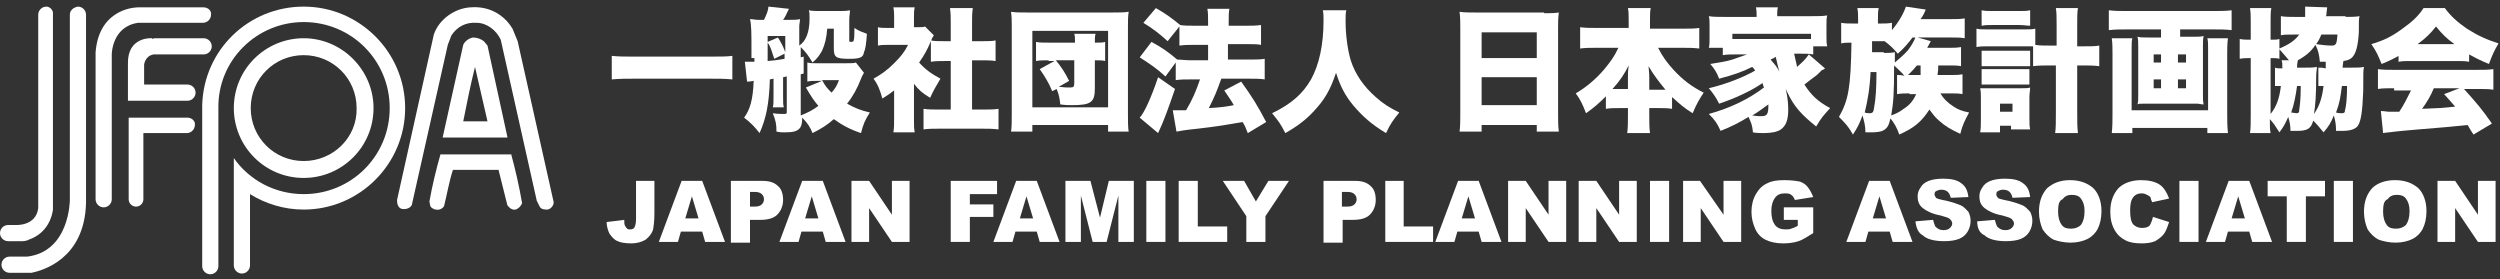 <?xml version="1.0" encoding="utf-8"?>
<!-- Generator: Adobe Illustrator 25.2.1, SVG Export Plug-In . SVG Version: 6.00 Build 0)  -->
<svg version="1.1" id="レイヤー_1" xmlns="http://www.w3.org/2000/svg" xmlns:xlink="http://www.w3.org/1999/xlink" x="0px"
	 y="0px" width="340px" height="38px" viewBox="0 0 340 38" style="enable-background:new 0 0 340 38;" xml:space="preserve">
<rect x="0" y="0" width="340" height="38" fill="#333333" stroke="none"/>
<style type="text/css">
	.st0{fill:#FFFFFF;}
</style>
<g>
	<path class="st0" d="M69.7,3.9l0.7,1.7l4.9,21.9c0,0.5-0.4,0.9-0.8,1c-0.4,0-0.9,0-1.1-0.4L73,27.3L68.1,5.4
		c-0.6-1.3-1.9-2.3-3.3-2.3c-1.4-0.1-2.6,0.5-3.4,1.7l-0.5,1.3l-4.9,21.8c-0.3,0.5-0.9,0.6-1.4,0.5c-0.5-0.2-0.6-0.7-0.6-1.2l5-22.5
		c0.7-2.1,2.9-3.6,5-3.7C66.4,0.8,68.5,1.9,69.7,3.9"/>
	<path class="st0" d="M69,18.6L66.3,6.2l-0.5-0.6c-0.4-0.3-0.9-0.5-1.5-0.5c-0.5,0.1-1.1,0.5-1.3,1l-2.8,12.6H69z M63,16.5
		c0.5-2.5,1-5,1.6-7.4l1.7,7.4H63z"/>
	<path class="st0" d="M69.5,20.9c0.6,2.2,1.1,4.4,1.5,6.7c-0.1,0.4-0.5,0.8-0.9,0.9c-0.5,0.1-0.9-0.3-1.1-0.6
		c-0.4-1.6-0.8-3.2-1.2-4.8h-6.2c-0.5,1.5-0.8,3.3-1.2,4.9c-0.2,0.4-0.7,0.6-1.1,0.5c-0.3,0-0.8-0.3-0.8-0.6l-0.1-0.5
		c0.4-2.2,0.9-4.3,1.5-6.4H69.5z"/>
	<path class="st0" d="M6.3,0.9C5.7,0.9,5.2,1.4,5.2,2v26.3c-0.3,2.5-3.1,2.3-3.1,2.3l0,0h-1c-0.6,0-1.1,0.5-1.1,1.1
		c0,0.6,0.5,1.1,1.1,1.1h2c0.2,0,0.7-0.1,0.8-0.2c2.6-0.9,3.2-3.2,3.3-4.1l0-0.3V2C7.3,1.4,6.8,0.9,6.3,0.9"/>
	<path class="st0" d="M11.7,2c0-0.6-0.5-1.1-1.1-1.1C10,1,9.5,1.4,9.5,2v25.2c0,0,0,7-5.8,7.7H1.3c-0.6,0-1.1,0.5-1.1,1.1
		c0,0.6,0.5,1.1,1.1,1.1H4l0.3,0c1.4-0.3,7.2-1.8,7.4-9.5l0-0.3V2z"/>
	<path class="st0" d="M27.7,1h-8.6l-0.3,0l0,0c0,0-5.3-0.1-5.8,6.1l0,0l0,0.3v19.7c0,0.6,0.5,1.1,1.1,1.1s1.1-0.5,1.1-1.1V7.4
		c0,0,0-3.8,3.6-4.3l0.2,0h8.6c0.6,0,1.1-0.5,1.1-1.1C28.8,1.5,28.3,1,27.7,1"/>
	<path class="st0" d="M25.5,13.7c0.6,0,1.1-0.5,1.1-1.1c0-0.6-0.5-1.1-1.1-1.1h-5h-0.9V8.8c0,0,0.1-1.2,1.3-1.4l0,0l0.1,0h6.7
		c0.6,0,1.1-0.5,1.1-1.1s-0.5-1.1-1.1-1.1h-6.7l-0.3,0.1l0-0.1c0,0-3.4-0.3-3.3,3.5v5H25.5z"/>
	<path class="st0" d="M25.5,16h-5.9v0h-2.1v11.1c0,0.6,0.5,1,1,1c0.6,0,1-0.5,1-1v-9h5.9c0.6,0,1.1-0.5,1.1-1.1
		C26.6,16.5,26.1,16,25.5,16"/>
	<path class="st0" d="M41.3,0.9c-7.5,0-13.6,5.9-13.8,13.4l0,0.2v21.7c0,0.6,0.5,1.1,1.1,1.1c0.6,0,1.1-0.5,1.1-1.1V22v-6.9h0
		c0-0.1,0-0.3,0-0.4C29.6,8.2,34.9,3,41.3,3C47.8,3,53,8.2,53,14.7c0,6.5-5.2,11.7-11.7,11.7c-3.9,0-7.4-1.9-9.5-4.9v3.2l0,0v11.4
		c0,0.6,0.5,1.1,1.1,1.1c0.6,0,1.1-0.5,1.1-1.1v-9.7c2.1,1.3,4.6,2.1,7.3,2.1c7.6,0,13.8-6.2,13.8-13.8C55.1,7.1,48.9,0.9,41.3,0.9"
		/>
	<path class="st0" d="M41.3,5.2c-5.2,0-9.5,4.2-9.5,9.5c0,5.2,4.2,9.5,9.5,9.5c5.2,0,9.5-4.2,9.5-9.5C50.8,9.5,46.5,5.2,41.3,5.2
		 M41.3,21.9c-4,0-7.2-3.2-7.2-7.2c0-4,3.2-7.2,7.2-7.2c4,0,7.2,3.2,7.2,7.2C48.6,18.7,45.3,21.9,41.3,21.9"/>
	<path class="st0" d="M86.5,24.6H89v4.5c0,0.9-0.1,1.7-0.2,2.2c-0.2,0.5-0.5,0.9-1,1.3c-0.5,0.3-1.2,0.5-1.9,0.5
		c-0.8,0-1.5-0.1-1.9-0.3c-0.5-0.2-0.8-0.6-1.1-1c-0.2-0.4-0.4-1-0.4-1.6l2.4-0.3c0,0.4,0,0.6,0.1,0.8c0.1,0.2,0.2,0.3,0.3,0.4
		c0.1,0.1,0.2,0.1,0.4,0.1c0.3,0,0.5-0.1,0.6-0.3c0.1-0.2,0.2-0.6,0.2-1.1V24.6z"/>
	<path class="st0" d="M95.5,31.5h-2.9l-0.4,1.4h-2.6l3.1-8.3h2.8l3.1,8.3h-2.7L95.5,31.5z M95,29.7l-0.9-3l-0.9,3H95z"/>
	<path class="st0" d="M99.4,24.6h4.3c0.9,0,1.6,0.2,2.1,0.7c0.5,0.4,0.7,1.1,0.7,1.9c0,0.8-0.3,1.5-0.8,2c-0.5,0.5-1.3,0.7-2.3,0.7
		H102v3.1h-2.6V24.6z M102,28.1h0.6c0.5,0,0.8-0.1,1-0.3c0.2-0.2,0.3-0.4,0.3-0.7c0-0.3-0.1-0.5-0.3-0.7c-0.2-0.2-0.5-0.3-1-0.3H102
		V28.1z"/>
	<path class="st0" d="M111.9,31.5H109l-0.4,1.4H106l3.1-8.3h2.8l3.1,8.3h-2.7L111.9,31.5z M111.3,29.7l-0.9-3l-0.9,3H111.3z"/>
	<polygon class="st0" points="115.8,24.6 118.2,24.6 121.3,29.2 121.3,24.6 123.7,24.6 123.7,32.9 121.3,32.9 118.2,28.3 
		118.2,32.9 115.8,32.9 	"/>
	<polygon class="st0" points="129.3,24.6 135.6,24.6 135.6,26.4 131.9,26.4 131.9,27.8 135.1,27.8 135.1,29.5 131.9,29.5 
		131.9,32.9 129.3,32.9 	"/>
	<path class="st0" d="M141,31.5h-2.9l-0.4,1.4h-2.6l3.1-8.3h2.8l3.1,8.3h-2.7L141,31.5z M140.5,29.7l-0.9-3l-0.9,3H140.5z"/>
	<polygon class="st0" points="144.9,24.6 148.3,24.6 149.6,29.6 150.8,24.6 154.2,24.6 154.2,32.9 152.1,32.9 152.1,26.6 
		150.5,32.9 148.6,32.9 147,26.6 147,32.9 144.9,32.9 	"/>
	<rect x="155.9" y="24.6" class="st0" width="2.6" height="8.3"/>
	<polygon class="st0" points="160.3,24.6 162.9,24.6 162.9,30.8 166.9,30.8 166.9,32.9 160.3,32.9 	"/>
	<polygon class="st0" points="166.3,24.6 169.2,24.6 170.8,27.4 172.5,24.6 175.3,24.6 172.1,29.4 172.1,32.9 169.5,32.9 
		169.5,29.4 	"/>
	<path class="st0" d="M180,24.6h4.3c0.9,0,1.6,0.2,2.1,0.7c0.5,0.4,0.7,1.1,0.7,1.9c0,0.8-0.3,1.5-0.8,2c-0.5,0.5-1.3,0.7-2.3,0.7
		h-1.4v3.1H180V24.6z M182.6,28.1h0.6c0.5,0,0.8-0.1,1-0.3c0.2-0.2,0.3-0.4,0.3-0.7c0-0.3-0.1-0.5-0.3-0.7c-0.2-0.2-0.5-0.3-1-0.3
		h-0.7V28.1z"/>
	<polygon class="st0" points="188.4,24.6 190.9,24.6 190.9,30.8 194.9,30.8 194.9,32.9 188.4,32.9 	"/>
	<path class="st0" d="M201.1,31.5h-2.9l-0.4,1.4h-2.6l3.1-8.3h2.8l3.1,8.3h-2.7L201.1,31.5z M200.6,29.7l-0.9-3l-0.9,3H200.6z"/>
	<polygon class="st0" points="205.1,24.6 207.5,24.6 210.6,29.2 210.6,24.6 213,24.6 213,32.9 210.6,32.9 207.5,28.3 207.5,32.9 
		205.1,32.9 	"/>
	<polygon class="st0" points="214.7,24.6 217.1,24.6 220.2,29.2 220.2,24.6 222.6,24.6 222.6,32.9 220.2,32.9 217.1,28.3 
		217.1,32.9 214.7,32.9 	"/>
	<rect x="224.4" y="24.6" class="st0" width="2.6" height="8.3"/>
	<polygon class="st0" points="228.9,24.6 231.2,24.6 234.4,29.2 234.4,24.6 236.8,24.6 236.8,32.9 234.4,32.9 231.3,28.3 
		231.3,32.9 228.9,32.9 	"/>
	<path class="st0" d="M242.6,29.9v-1.7h4v3.5c-0.8,0.5-1.4,0.9-2,1.1c-0.6,0.2-1.3,0.3-2.1,0.3c-1,0-1.8-0.2-2.4-0.5
		c-0.6-0.3-1.1-0.8-1.4-1.5c-0.3-0.7-0.5-1.4-0.5-2.3c0-0.9,0.2-1.7,0.6-2.4c0.4-0.7,0.9-1.2,1.6-1.5c0.6-0.3,1.3-0.4,2.3-0.4
		c0.9,0,1.6,0.1,2.1,0.2c0.5,0.2,0.8,0.4,1.1,0.8c0.3,0.4,0.5,0.8,0.7,1.3l-2.5,0.4c-0.1-0.3-0.3-0.6-0.5-0.7
		c-0.2-0.2-0.6-0.2-0.9-0.2c-0.6,0-1,0.2-1.3,0.6c-0.3,0.4-0.5,1-0.5,1.8c0,0.9,0.2,1.5,0.5,1.9c0.3,0.4,0.8,0.6,1.4,0.6
		c0.3,0,0.6,0,0.8-0.1c0.3-0.1,0.6-0.2,0.9-0.4v-0.8H242.6z"/>
	<path class="st0" d="M257,31.5h-2.9l-0.4,1.4h-2.6l3.1-8.3h2.8l3.1,8.3h-2.7L257,31.5z M256.5,29.7l-0.9-3l-0.9,3H256.5z"/>
	<path class="st0" d="M260.5,30.1l2.4-0.2c0.1,0.4,0.2,0.7,0.3,0.9c0.3,0.3,0.6,0.5,1.1,0.5c0.4,0,0.7-0.1,0.9-0.3
		c0.2-0.2,0.3-0.4,0.3-0.6c0-0.2-0.1-0.4-0.3-0.6c-0.2-0.2-0.6-0.3-1.3-0.5c-1.1-0.2-1.9-0.6-2.4-1c-0.5-0.4-0.7-0.9-0.7-1.6
		c0-0.4,0.1-0.8,0.4-1.2c0.2-0.4,0.6-0.7,1.1-0.9c0.5-0.2,1.2-0.3,2-0.3c1.1,0,1.9,0.2,2.4,0.6c0.6,0.4,0.9,1,1,1.9l-2.4,0.1
		c-0.1-0.4-0.2-0.6-0.4-0.8c-0.2-0.2-0.5-0.3-0.9-0.3c-0.3,0-0.5,0.1-0.7,0.2c-0.2,0.1-0.2,0.3-0.2,0.5c0,0.1,0.1,0.2,0.2,0.4
		c0.1,0.1,0.4,0.2,0.9,0.3c1.1,0.2,1.9,0.5,2.4,0.7c0.5,0.2,0.8,0.6,1.1,0.9c0.2,0.4,0.3,0.8,0.3,1.2c0,0.5-0.1,1-0.4,1.5
		c-0.3,0.5-0.7,0.8-1.2,1c-0.5,0.2-1.2,0.3-2,0.3c-1.4,0-2.4-0.3-2.9-0.8C260.9,31.7,260.6,31,260.5,30.1"/>
	<path class="st0" d="M268.9,30.1l2.4-0.2c0.1,0.4,0.2,0.7,0.3,0.9c0.3,0.3,0.6,0.5,1.1,0.5c0.4,0,0.7-0.1,0.9-0.3
		c0.2-0.2,0.3-0.4,0.3-0.6c0-0.2-0.1-0.4-0.3-0.6c-0.2-0.2-0.6-0.3-1.3-0.5c-1.1-0.2-1.9-0.6-2.4-1c-0.5-0.4-0.7-0.9-0.7-1.6
		c0-0.4,0.1-0.8,0.4-1.2c0.2-0.4,0.6-0.7,1.1-0.9c0.5-0.2,1.2-0.3,2-0.3c1.1,0,1.9,0.2,2.4,0.6c0.6,0.4,0.9,1,1,1.9l-2.4,0.1
		c-0.1-0.4-0.2-0.6-0.4-0.8c-0.2-0.2-0.5-0.3-0.9-0.3c-0.3,0-0.5,0.1-0.7,0.2c-0.2,0.1-0.2,0.3-0.2,0.5c0,0.1,0.1,0.2,0.2,0.4
		c0.1,0.1,0.4,0.2,0.9,0.3c1.1,0.2,1.9,0.5,2.4,0.7c0.5,0.2,0.8,0.6,1.1,0.9c0.2,0.4,0.3,0.8,0.3,1.2c0,0.5-0.1,1-0.4,1.5
		c-0.3,0.5-0.7,0.8-1.2,1c-0.5,0.2-1.2,0.3-2,0.3c-1.4,0-2.4-0.3-2.9-0.8C269.2,31.7,268.9,31,268.9,30.1"/>
	<path class="st0" d="M277.3,28.8c0-1.4,0.4-2.4,1.1-3.2c0.8-0.7,1.8-1.1,3.1-1.1c1.4,0,2.4,0.4,3.2,1.1c0.7,0.7,1.1,1.8,1.1,3.1
		c0,1-0.2,1.8-0.5,2.4c-0.3,0.6-0.8,1.1-1.4,1.4c-0.6,0.3-1.4,0.5-2.3,0.5c-0.9,0-1.7-0.2-2.3-0.4c-0.6-0.3-1.1-0.8-1.5-1.4
		C277.5,30.5,277.3,29.7,277.3,28.8 M279.9,28.8c0,0.8,0.2,1.4,0.5,1.8c0.3,0.4,0.7,0.5,1.3,0.5c0.5,0,1-0.2,1.3-0.5
		c0.3-0.4,0.5-1,0.5-1.9c0-0.8-0.2-1.3-0.5-1.7c-0.3-0.4-0.7-0.5-1.3-0.5c-0.5,0-0.9,0.2-1.2,0.6C280,27.3,279.9,27.9,279.9,28.8"/>
	<path class="st0" d="M292.8,29.5l2.2,0.7c-0.2,0.6-0.4,1.2-0.7,1.6c-0.3,0.4-0.7,0.7-1.2,1c-0.5,0.2-1.1,0.3-1.8,0.3
		c-0.9,0-1.6-0.1-2.2-0.4c-0.6-0.3-1.1-0.7-1.5-1.4c-0.4-0.7-0.6-1.5-0.6-2.5c0-1.4,0.4-2.4,1.1-3.2c0.7-0.7,1.8-1.1,3.1-1.1
		c1,0,1.9,0.2,2.5,0.6c0.6,0.4,1,1.1,1.3,1.9l-2.3,0.5c-0.1-0.2-0.2-0.4-0.2-0.6c-0.1-0.2-0.3-0.3-0.5-0.4c-0.2-0.1-0.4-0.2-0.7-0.2
		c-0.6,0-1,0.2-1.3,0.7c-0.2,0.3-0.3,0.9-0.3,1.6c0,0.9,0.1,1.5,0.4,1.9c0.3,0.3,0.7,0.5,1.2,0.5c0.5,0,0.9-0.1,1.1-0.4
		C292.5,30.4,292.7,30,292.8,29.5"/>
	<rect x="296.4" y="24.6" class="st0" width="2.6" height="8.3"/>
	<path class="st0" d="M305.9,31.5H303l-0.4,1.4h-2.6l3.1-8.3h2.8l3.1,8.3h-2.7L305.9,31.5z M305.3,29.7l-0.9-3l-0.9,3H305.3z"/>
	<polygon class="st0" points="308.4,24.6 316.2,24.6 316.2,26.7 313.6,26.7 313.6,32.9 311,32.9 311,26.7 308.4,26.7 	"/>
	<rect x="317.4" y="24.6" class="st0" width="2.6" height="8.3"/>
	<path class="st0" d="M321.5,28.8c0-1.4,0.4-2.4,1.1-3.2c0.7-0.7,1.8-1.1,3.1-1.1c1.4,0,2.4,0.4,3.2,1.1c0.7,0.7,1.1,1.8,1.1,3.1
		c0,1-0.2,1.8-0.5,2.4c-0.3,0.6-0.8,1.1-1.4,1.4c-0.6,0.3-1.4,0.5-2.3,0.5c-0.9,0-1.7-0.2-2.3-0.4c-0.6-0.3-1.1-0.8-1.5-1.4
		C321.7,30.5,321.5,29.7,321.5,28.8 M324.1,28.8c0,0.8,0.2,1.4,0.5,1.8c0.3,0.4,0.7,0.5,1.3,0.5c0.5,0,1-0.2,1.3-0.5
		c0.3-0.4,0.5-1,0.5-1.9c0-0.8-0.2-1.3-0.5-1.7c-0.3-0.4-0.7-0.5-1.3-0.5c-0.5,0-0.9,0.2-1.2,0.6C324.2,27.3,324.1,27.9,324.1,28.8"
		/>
	<polygon class="st0" points="331.5,24.6 333.9,24.6 337,29.2 337,24.6 339.4,24.6 339.4,32.9 337,32.9 333.9,28.3 333.9,32.9 
		331.5,32.9 	"/>
	<g>
		<path class="st0" d="M99.6,10.8c-1-0.1-2-0.1-3.1-0.1H86.3c-1.1,0-2,0-3.1,0.1V7.6c1,0.1,1.8,0.1,3.1,0.1h10.2
			c1.4,0,2.3,0,3.1-0.1V10.8z"/>
		<path class="st0" d="M102.2,7.9V7.2c0-2.7,0-3.8-0.2-4.6c0.4,0,0.7,0.1,1.1,0.1h0.8c0.3-0.6,0.6-1.3,0.6-1.8l2.8,0.3
			c0,0.1-0.1,0.1-0.1,0.2c-0.3,0.6-0.4,0.9-0.7,1.3h0.9c0.5,0,1,0,1.4-0.1c0,0.4-0.1,0.6-0.1,1v2.6c0.9-0.6,1.4-1.8,1.4-3.7
			c0-0.5,0-0.8-0.1-1.1c0.5,0.1,1,0.1,1.4,0.1h2.7c0.6,0,1,0,1.5-0.1c0,0.4-0.1,0.7-0.1,1.3v2.8c0,0.2,0.1,0.2,0.2,0.2
			c0.3,0,0.4-0.1,0.4-0.2c0.1-0.3,0.1-0.9,0.1-1.7c0.6,0.4,0.9,0.5,1.7,0.8c-0.1,1.4-0.2,2.1-0.4,2.5C117.4,7.8,117,8,115.5,8
			c-1.8,0-2.1-0.2-2.1-1.4V3.9h-0.9c-0.1,1.3-0.3,2.1-0.7,3c-0.4,0.7-0.7,1.1-1.3,1.6c-0.6-1-0.9-1.4-1.6-2.1v1.4l0.4-0.1V10
			l-0.4,0.1v5.6c1-0.4,1.6-0.7,2.4-1.3c-0.6-0.7-1-1.3-1.7-2.5l2.2-0.9h-0.6c-0.7,0-1,0-1.4,0.1V8.5c0.4,0.1,0.6,0.1,1.1,0.1h4.3
			c0.6,0,1,0,1.2-0.1l1.1,1.4c-0.1,0.2-0.2,0.3-0.4,0.8c-0.5,1.3-1.1,2.4-1.9,3.4c1.1,0.6,1.8,0.9,3.1,1.2c-0.7,1.1-0.9,1.6-1.2,2.8
			c-1.5-0.5-2.6-1.1-3.7-1.9c-0.9,0.8-1.7,1.3-2.9,1.9c-0.3-0.8-0.7-1.4-1.4-2.1c0,0.8-0.1,1.1-0.3,1.4c-0.4,0.5-1,0.6-2.2,0.6
			c-0.3,0-0.5,0-1-0.1c0-1-0.1-1.5-0.5-2.5c0.7,0.1,1.2,0.1,1.6,0.1c0.3,0,0.3-0.1,0.3-0.3v-4.8c-0.2,0-0.3,0.1-0.5,0.1v2.6
			c0,0.9,0,1.1,0.1,1.5h-1.5c0.1-0.4,0.1-0.6,0.1-1.5v-2.4l-0.5,0.1c-0.1,3.3-0.5,5.3-1.4,7.3c-0.7-0.9-1.2-1.4-2.1-2.1
			c0.8-1.1,1.2-2.4,1.3-5c-0.5,0.1-0.7,0.1-0.9,0.1l-0.3-2.7c0.3,0,0.3,0,0.3,0c0.2,0,0.4,0,1,0V7.9z M106.7,4.9h-2.3v0.8l1.4-0.6
			c0.5,0.8,0.7,1.2,1,2V4.9z M104.4,6.1c0,0.6,0,1,0,1.4c0,0.2,0,0.3,0,0.8c1.1-0.1,1.1-0.1,2.3-0.3V7.3L105.3,8
			c-0.3-0.9-0.5-1.7-0.9-2.2V6.1z M111.8,10.9c0.5,0.9,0.7,1.1,1.3,1.7c0.5-0.6,0.7-0.9,1-1.7H111.8z"/>
		<path class="st0" d="M124.3,16.1c0,0.9,0,1.4,0.1,1.9h-2.9c0.1-0.6,0.1-1,0.1-2v-3.7c-0.5,0.4-0.8,0.6-1.6,1.1
			c-0.3-1.1-0.6-1.9-1.2-2.7c1.1-0.6,1.9-1.2,2.8-2.1c0.9-0.9,1.4-1.5,1.9-2.5H121c-0.7,0-1.1,0-1.6,0.1V3.7
			c0.4,0.1,0.7,0.1,1.4,0.1h0.8V2.4c0-0.5,0-0.9-0.1-1.4h2.9c-0.1,0.4-0.1,0.8-0.1,1.4v1.3h0.5c0.6,0,0.8,0,1-0.1l1.2,1.2
			c-0.2,0.3-0.3,0.5-0.4,0.8c-0.5,1.2-0.9,1.9-1.6,2.9c0.8,0.9,1.6,1.5,2.9,2.2c-0.6,1-1,1.7-1.4,2.6c-1-0.6-1.5-1-2.2-1.9V16.1z
			 M132.2,14.9h1.4c1,0,1.5,0,2.2-0.1v2.8c-0.8-0.1-1.5-0.1-2.2-0.1h-5.9c-0.7,0-1.4,0-2.1,0.1v-2.8c0.7,0.1,1.3,0.1,2.2,0.1h1.5
			V8.3h-0.9c-0.6,0-1.2,0-1.8,0.1V5.5c0.5,0.1,1,0.1,1.8,0.1h0.9V3.2c0-0.9,0-1.4-0.1-2.1h3.1c-0.1,0.7-0.1,1.2-0.1,2.1v2.4h1.4
			c0.9,0,1.2,0,1.8-0.1v2.8c-0.6-0.1-1.2-0.1-1.8-0.1h-1.4V14.9z"/>
		<path class="st0" d="M137.5,17.9c0.1-0.6,0.1-1.3,0.1-2.5V3.7c0-0.8,0-1.4-0.1-2.1c0.6,0.1,1.2,0.1,2.1,0.1h11.8
			c0.9,0,1.5,0,2.1-0.1c-0.1,0.7-0.1,1.2-0.1,2.1v11.7c0,1,0,2,0.1,2.5h-2.8V17h-10.3v0.9H137.5z M140.4,14.6h10.3V4.2h-10.3V14.6z
			 M142.6,8.2c-0.7,0-1.2,0-1.7,0.1V5.7c0.5,0.1,0.8,0.1,1.7,0.1h3.6c0-0.6,0-0.9-0.1-1.2h2.9c-0.1,0.3-0.1,0.6-0.1,1.2h0.1
			c0.6,0,1,0,1.3-0.1v2.6c-0.3-0.1-0.8-0.1-1.4-0.1v3.8c0,1.9-0.5,2.3-3.1,2.3c-0.4,0-0.9,0-1.6-0.1c-0.1-0.9-0.2-1.4-0.5-2.1
			l-0.6,0.3c-0.5-1.2-1-2-1.7-3l2-1.1H142.6z M143.6,8.2c0.8,1,1.2,1.6,1.8,2.8l-1.4,0.8c0.8,0.1,1,0.1,1.5,0.1
			c0.5,0,0.6-0.1,0.6-0.6V8.2H143.6z"/>
		<path class="st0" d="M158.8,5.6c-1.1-1-2-1.7-3.3-2.5l1.7-2c1.4,0.8,2.2,1.4,3.3,2.3c0.5,0.1,1.2,0.1,2,0.1h1.8V3.2
			c0-1.1,0-1.5-0.1-2h3c-0.1,0.5-0.1,0.9-0.1,2v0.3h2.3c0.8,0,1.4,0,2.1-0.1v2.7c-0.5-0.1-1.1-0.1-2-0.1H167v2.1h2.9
			c0.8,0,1.5,0,2.1-0.1v2.8c-0.6-0.1-1.4-0.1-2.1-0.1h-3.8c-0.7,1.9-0.8,2.2-1.7,4c1.7-0.1,2.4-0.2,3.4-0.4c-0.4-0.7-0.7-1.1-1.3-2
			l2.3-1.2c1.5,2.1,2.2,3.2,3.4,5.5l-2.5,1.5c-0.3-0.8-0.4-1-0.7-1.5c-2.3,0.4-3.5,0.6-6.1,0.9c-2,0.2-2.3,0.3-2.9,0.4l-0.5-2.9
			c0.3,0,0.5,0,0.7,0c0.3,0,0.8,0,1.1,0c0.8-1.3,1.4-2.7,1.9-4.2h-1.2c-0.8,0-1.5,0-2.1,0.1V8.5l-1.4,1.9c-1.2-1.1-2.1-1.7-3.5-2.6
			l1.6-2.1c1.5,0.8,2.3,1.4,3.5,2.4c0.5,0,1.1,0.1,1.9,0.1h2.3V6.1h-1.8c-0.7,0-1.4,0-2.1,0.1V3.6L158.8,5.6z M159.8,12.1
			c-1,2.9-1.5,4.3-2.3,6L155,16c0.6-0.6,1.6-2.8,2.5-5.5L159.8,12.1z"/>
		<path class="st0" d="M183.1,1.4c-0.1,0.3-0.1,0.8-0.1,1.5c0,1.9,0.3,4,0.7,5.3c0.6,1.9,1.8,3.6,3.4,5c1,0.9,1.8,1.4,3.2,2.1
			c-0.8,1-1.2,1.5-1.8,2.8c-2-1.2-3.2-2.3-4.4-3.7c-1.1-1.3-1.8-2.6-2.4-4.5c-0.8,2.4-1.6,3.7-3,5.2c-1.1,1.2-2.3,2.1-3.9,3
			c-0.6-1.2-0.9-1.6-1.8-2.7c2.7-1.3,4.2-2.7,5.3-4.6c1.1-2,1.7-4.7,1.7-8c0-0.6,0-1-0.1-1.4H183.1z"/>
		<path class="st0" d="M210,1.8c0.8,0,1.4,0,2-0.1c-0.1,0.8-0.1,1.4-0.1,2v11.7c0,1,0,1.7,0.1,2.5h-3V17h-7.5v0.9h-3
			c0.1-0.7,0.1-1.6,0.1-2.5V3.7c0-0.7,0-1.3-0.1-2.1c0.6,0.1,1.2,0.1,2.1,0.1H210z M209,7.9V4.4h-7.5v3.5H209z M201.5,10.5v3.8h7.5
			v-3.8H201.5z"/>
		<path class="st0" d="M225.5,6.5c0.6,1.2,1.2,2,2.1,3c1.3,1.4,2.5,2.3,4.1,3.1c-0.6,0.9-1,1.6-1.5,2.8c-1.3-0.8-1.9-1.4-2.8-2.2
			v1.6c-0.6-0.1-1.1-0.1-1.8-0.1h-1.3v1c0,0.9,0,1.7,0.1,2.4h-3.1c0.1-0.7,0.1-1.5,0.1-2.4v-1h-1.2c-0.7,0-1.2,0-1.8,0.1v-1.7
			c-1,1-1.7,1.6-2.7,2.3c-0.5-1.3-0.8-1.9-1.4-2.7c1.5-0.9,2.7-1.9,3.9-3.3c0.8-1,1.3-1.6,1.9-2.9h-2.9c-0.9,0-1.6,0-2.3,0.1V3.7
			c0.7,0.1,1.4,0.1,2.3,0.1h4.3V2.8c0-0.8,0-1.2-0.1-1.7h3.1c-0.1,0.4-0.1,0.9-0.1,1.7v1.1h4.4c0.9,0,1.7,0,2.3-0.1v2.8
			c-0.8-0.1-1.4-0.1-2.3-0.1H225.5z M221.4,10.5c0-0.6,0-0.9,0.1-1.6c-0.6,1.2-1.2,2.1-2.2,3.2c0.4,0,0.5,0,0.8,0h1.3V10.5z
			 M225.8,12.2c0.4,0,0.5,0,0.7,0c-0.9-1.1-1.6-2-2.3-3.2c0.1,1,0.1,1.2,0.1,1.5v1.7H225.8z"/>
		<path class="st0" d="M241.8,7.5c-0.3,0.2-0.3,0.3-1,0.6c1,1.1,1.2,1.6,1.6,2.5c0.5,1.3,0.8,2.9,0.8,4.3c0,1.4-0.3,2.2-1,2.7
			c-0.4,0.3-1.2,0.5-2.3,0.5c-0.2,0-1.1,0-1.5-0.1c-0.1-1-0.2-1.2-0.6-2.1c-1.3,0.8-2.3,1.3-3.8,1.9c-0.5-1.1-0.8-1.5-1.6-2.3
			c2.9-0.8,5.4-2,7.5-3.6c-0.1-0.2-0.1-0.3-0.2-0.6c-1.6,1.1-3.8,2.1-5.9,2.8c-0.4-0.8-0.8-1.4-1.4-2.1c2.5-0.6,4.7-1.5,6.3-2.4
			c-0.1-0.2-0.2-0.3-0.4-0.5c-1.4,0.7-2.6,1.1-4.5,1.6c-0.3-0.8-0.6-1.3-1.2-2c1.7-0.3,2-0.3,3-0.6c0.8-0.3,1.5-0.5,2-0.7h-1.5
			c-0.7,0-1.2,0-1.8,0.1V6.5h-1.9c0.1-0.4,0.1-0.7,0.1-1.3V3.5c0-0.6,0-0.9-0.1-1.3c0.6,0.1,1.2,0.1,2.1,0.1h4.4V2.1
			c0-0.4,0-0.7-0.1-1.1h3c-0.1,0.3-0.1,0.6-0.1,1v0.2h4.6c1,0,1.6,0,2.2-0.1c-0.1,0.4-0.1,0.7-0.1,1.3v1.6c0,0.5,0,0.9,0.1,1.3h-1.9
			v1.1c-0.6-0.1-1.1-0.1-1.8-0.1h-0.8c0.2,1,0.3,1.2,0.4,1.8c0.9-0.8,1.1-1,1.6-1.7l2.2,1.9c-0.1,0.1-0.1,0.1-0.3,0.2
			c-0.1,0-0.1,0-0.8,0.7c-1.1,0.8-1.3,1-1.7,1.3c0.9,1.4,1.8,2.3,3.5,3.2c-0.9,1-1.2,1.3-1.9,2.5c-2-1.6-3-2.7-3.9-4.6
			c-0.8-1.6-1.2-3-1.7-5.3H241.8z M246.4,4.6h-10.8v0.7c0.4,0,0.5,0,0.9,0l8.9,0h0.9V4.6z M238.3,15.7c0.6,0.1,0.9,0.1,1.2,0.1
			c0.8,0,1-0.2,1-1.5c0,0,0-0.1,0-0.1C239.4,15,239,15.3,238.3,15.7z"/>
		<path class="st0" d="M263.9,12.7c0.4,0.7,1,1.3,1.8,1.8c0.6,0.4,1.1,0.6,2.1,0.8c-0.6,1.1-0.9,1.7-1.2,2.9c-1.3-0.6-2-1-2.9-1.8
			c-0.6-0.5-0.9-1-1.3-1.5c-1.1,1.7-2.1,2.5-4.1,3.4c-0.3-0.9-0.7-1.6-1.2-2.2c-0.2,0.9-0.4,1.3-0.9,1.6c-0.3,0.2-0.9,0.3-1.7,0.3
			c-0.2,0-0.2,0-0.8,0c0-0.9-0.2-1.6-0.4-2.3c-0.4,1.1-0.7,1.7-1.3,2.6c-0.6-1.1-1.1-1.6-1.9-2.4c1.3-2.3,1.6-4,1.7-10.1
			c-0.6,0-0.9,0-1.4,0.1V3.1c0.5,0.1,1,0.1,1.7,0.1h0.6V2.6c0-0.6,0-1-0.1-1.5h2.9c-0.1,0.5-0.1,0.8-0.1,1.5v0.6h0.4
			c0.5,0,1,0,1.5-0.1v1c1-1.2,1.6-2.3,1.9-3.2l2.7,0.4c-0.2,0.5-0.4,0.9-0.7,1.3h4.1c0.7,0,1.4,0,1.9-0.1v2.7
			c-0.6-0.1-1-0.1-1.7-0.1h-4.7l1.8,0.5c-0.1,0.1-0.2,0.4-0.5,0.9h3.2c0.5,0,0.8,0,1.4-0.1V9c-0.5-0.1-0.8-0.1-1.5-0.1h-1.6
			c0,0.5,0,0.6-0.1,1.3h1.8c0.7,0,1.1,0,1.6-0.1v2.7c-0.5-0.1-0.9-0.1-1.6-0.1H263.9z M254.4,9.7c-0.1,2.3-0.4,4-0.8,5.6
			c0.3,0.1,0.5,0.1,0.6,0.1c0.5,0,0.6-0.1,0.7-0.9c0.2-1,0.3-2.7,0.3-4.7H254.4z M256.2,7.2c0.6,0,1,0,1.5-0.1c0,0.5,0,0.7,0,1.4
			c0.8-0.7,1.3-1.1,1.8-1.7c0.4-0.5,0.8-1.2,1-1.7h-0.4c-0.6,0.8-1.1,1.4-2,2.2c-0.6-0.7-1.1-1.2-1.8-1.7h-1.7l0,1.4v0.1H256.2z
			 M259.7,12.7c-0.6,0-1.1,0-1.7,0.1v-2.6c0.4,0,0.5,0,1,0.1c-0.4-0.5-1-1-1.4-1.4c0,3.9-0.1,5.1-0.4,6.8c0.6-0.2,1.2-0.5,1.7-0.9
			c0.8-0.5,1.3-1.1,1.7-2H259.7z M261.2,10.2c0-0.5,0-0.6,0-1.3h-0.5c-0.4,0.5-0.7,0.8-1.2,1.3H261.2z"/>
		<path class="st0" d="M276.6,6.3c-0.3,0-0.6,0-1.3,0h-5c-0.6,0-1,0-1.5,0.1V3.9c0.4,0.1,0.8,0.1,1.5,0.1h5c0.7,0,1.1,0,1.5-0.1v2.2
			c0.5,0.1,1.2,0.1,2.1,0.1h0.8V3.4c0-1.2,0-1.6-0.1-2.3h3c-0.1,0.6-0.1,1.1-0.1,2.3v2.9h0.8c1,0,1.6,0,2.2-0.1V9
			c-0.8-0.1-1.4-0.1-2.2-0.1h-0.8v6.3c0,1.3,0,2.1,0.1,2.9h-3.1c0.1-0.7,0.1-1.5,0.1-2.9V8.9h-0.8c-0.8,0-1.6,0-2.3,0.1V6.3z
			 M272,18h-2.7c0.1-0.5,0.1-1,0.1-1.7v-3c0-0.5,0-0.9-0.1-1.3c0.4,0,0.5,0,1.3,0h4.4c0.6,0,0.8,0,1.1-0.1c0,0.4-0.1,0.8-0.1,1.3
			v2.8c0,0.7,0,1.2,0.1,1.6h-2.6v-0.5H272V18z M269.5,1.4c0.5,0.1,0.8,0.1,1.7,0.1h3.3c0.8,0,1.1,0,1.6-0.1v2.1
			c-0.4,0-0.9-0.1-1.6-0.1h-3.3c-0.8,0-1.2,0-1.7,0.1V1.4z M269.5,6.9c0.4,0,0.5,0,1.1,0h4.5c0.6,0,0.7,0,1,0v2.1c-0.3,0-0.5,0-1,0
			h-4.5c-0.5,0-0.8,0-1.1,0V6.9z M269.5,9.4c0.3,0,0.5,0,1.1,0h4.4c0.6,0,0.7,0,1,0v2.1c-0.3,0-0.5,0-1.1,0h-4.4c-0.6,0-0.7,0-1,0
			V9.4z M272,15.2h1.7v-1.1H272V15.2z"/>
		<path class="st0" d="M289.3,4c-0.9,0-1.7,0-2.5,0.1V1.4c0.8,0.1,1.6,0.1,2.5,0.1h11.7c0.9,0,1.7,0,2.5-0.1v2.7
			c-0.8-0.1-1.6-0.1-2.5-0.1h-4.5v1h1.7c0.7,0,1.1,0,1.5-0.1c-0.1,0.4-0.1,0.8-0.1,1.4v6.5c0,0.8,0,1,0.1,1.4c-0.2,0-0.2,0-0.8-0.1
			h-7.3c-0.7,0-0.7,0-0.9,0.1c0.1-0.4,0.1-0.6,0.1-1.4V6.4c0-0.6,0-1-0.1-1.4c0.4,0.1,0.7,0.1,1.5,0.1h1.7V4H289.3z M303,5.2
			c-0.1,0.7-0.1,1.6-0.1,2.2v8c0,0.9,0,1.7,0.1,2.7h-2.8v-0.7H290v0.7h-2.8c0.1-0.8,0.1-1.7,0.1-2.6V7.3c0-0.7,0-1.4-0.1-2.1h2.8
			c-0.1,0.4-0.1,0.6-0.1,1.5v8.3h10.4V6.6c0-0.7,0-1-0.1-1.4H303z M292.9,7.4v1.1h1V7.4H292.9z M292.9,10.7V12h1v-1.2H292.9z
			 M297.3,8.5V7.4h-1.1v1.1H297.3z M297.3,12v-1.2h-1.1V12H297.3z"/>
		<path class="st0" d="M319,2.3c0.7,0,1.3,0,1.9-0.1c-0.1,0.4-0.1,0.5-0.1,2.2c-0.1,1.8-0.4,2.9-0.9,3.4c-0.3,0.3-0.6,0.4-1.2,0.5
			c0,0.2-0.1,0.5-0.1,0.9h1.2c0.8,0,1.2,0,1.7-0.1c-0.1,0.5-0.1,0.6-0.1,3.2c-0.1,2.8-0.3,4.3-0.8,4.9c-0.4,0.4-1,0.6-2.1,0.6
			c-0.2,0-0.5,0-0.8,0c0-0.9-0.1-1.4-0.3-2.1c-0.4,1-0.7,1.5-1.4,2.3c-0.5-0.6-0.8-1-1.4-1.6c-0.3,1.1-0.8,1.4-2.2,1.4
			c-0.1,0-0.4,0-0.9,0c0-0.8-0.1-1.2-0.3-1.9c-0.4,0.9-0.6,1.3-1.2,2.1c-0.7-1.1-0.7-1.1-1.3-1.8c0,1,0,1.4,0.1,1.9H306
			c0.1-0.6,0.1-1.4,0.1-2.5V7.9c-0.6,0-1,0-1.5,0.1V5.3c0.5,0.1,0.8,0.1,1.5,0.1V3.1c0-0.9,0-1.4-0.1-2h2.9c-0.1,0.5-0.1,1-0.1,1.9
			v2.4c0.7,0,0.9,0,1.2-0.1v1.3c1.4-0.6,2.1-1.1,2.7-1.9h-0.8c-0.8,0-1.3,0-1.7,0.1V2.2c0.5,0.1,1.3,0.1,1.9,0.1h1.4
			c0-0.3,0-0.6,0-0.8c0-0.2,0-0.3,0-0.6l3,0.1c0,0.1,0,0.1-0.1,0.8c0,0.2,0,0.3-0.1,0.4H319z M311.3,8.2c-0.4-0.5-0.7-0.8-1.3-1.5V8
			c-0.3-0.1-0.6-0.1-1.2-0.1v7.6c0.8-1,1.2-2.1,1.4-3.8h-0.1c-0.4,0-0.5,0-0.7,0V9.2c0.3,0.1,0.4,0.1,1,0.1c0-0.6,0-0.8-0.1-1.1
			H311.3z M312.4,11.7c-0.2,1.4-0.4,2.5-0.8,3.6c0.2,0,0.6,0.1,0.7,0.1c0.3,0,0.4-0.1,0.4-0.5c0.1-0.7,0.2-1.5,0.2-3.2H312.4z
			 M315.5,9.2c0.3,0,0.3,0,0.8,0.1c0-0.1,0-0.2,0-0.4c0-0.2,0-0.4,0-0.5c-0.3,0-0.4,0-0.8,0c-0.1-1-0.2-1.5-0.6-2.3
			c-0.6,0.9-1.3,1.5-2.4,2.1c0,0.2-0.1,0.3-0.1,1h1c0.8,0,1.2,0,1.7-0.1c0,0.4-0.1,0.7-0.1,1.3c0,2.5-0.1,3.9-0.3,5.1
			c0.7-1,1.1-2.1,1.3-3.8c-0.3,0-0.5,0-0.7,0V9.2z M315.7,4.7c-0.2,0.5-0.4,0.9-0.7,1.3c0.6,0.1,1.5,0.2,2.1,0.2
			c0.6,0,0.7-0.2,0.8-1.5H315.7z M318.5,11.7c-0.2,1.5-0.3,2.3-0.8,3.6c0.3,0.1,0.6,0.1,0.8,0.1c0.3,0,0.4-0.1,0.4-0.3
			c0.2-0.7,0.3-1.9,0.3-3.4H318.5z"/>
		<path class="st0" d="M326.4,7.5c-0.9,0.5-1.5,0.8-2.5,1.2c-0.5-1.2-0.7-1.7-1.4-2.7c1.7-0.5,2.7-1,4.1-2c1.4-1,2.3-1.8,3-2.9h2.9
			c0.8,1.1,1.7,1.9,3,2.8c1.4,0.9,2.7,1.5,4.3,2c-0.6,1-0.9,1.7-1.3,2.8c-1-0.4-1.6-0.7-2.7-1.3v1c-0.5-0.1-1-0.1-1.7-0.1h-6.2
			c-0.6,0-1.2,0-1.7,0.1V7.5z M325.6,12c-0.9,0-1.6,0-2.2,0.1V9.4c0.6,0.1,1.4,0.1,2.2,0.1h11.3c0.9,0,1.5,0,2.2-0.1v2.8
			c-0.6-0.1-1.3-0.1-2.2-0.1h-1.8c1.8,2,2.4,2.7,3.8,4.7l-2.5,1.5c-0.4-0.6-0.4-0.6-0.8-1.3c-2.1,0.2-2.1,0.2-3.1,0.3
			c-1.2,0.1-6.1,0.5-6.8,0.6c-0.6,0.1-1.1,0.1-1.6,0.2l-0.3-3c0.5,0,0.8,0.1,1.2,0.1c0.2,0,0.2,0,1.3,0c0.6-0.9,1.1-1.9,1.6-2.9
			H325.6z M333.8,6c-1.1-0.8-1.7-1.4-2.5-2.4c-0.8,1-1.3,1.5-2.5,2.4H333.8z M331,12c-0.4,1-1,2-1.6,2.8c2.6-0.1,2.6-0.1,4.5-0.3
			c-0.5-0.6-0.8-0.9-1.5-1.7l2.1-0.8H331z"/>
	</g>
</g>
</svg>

